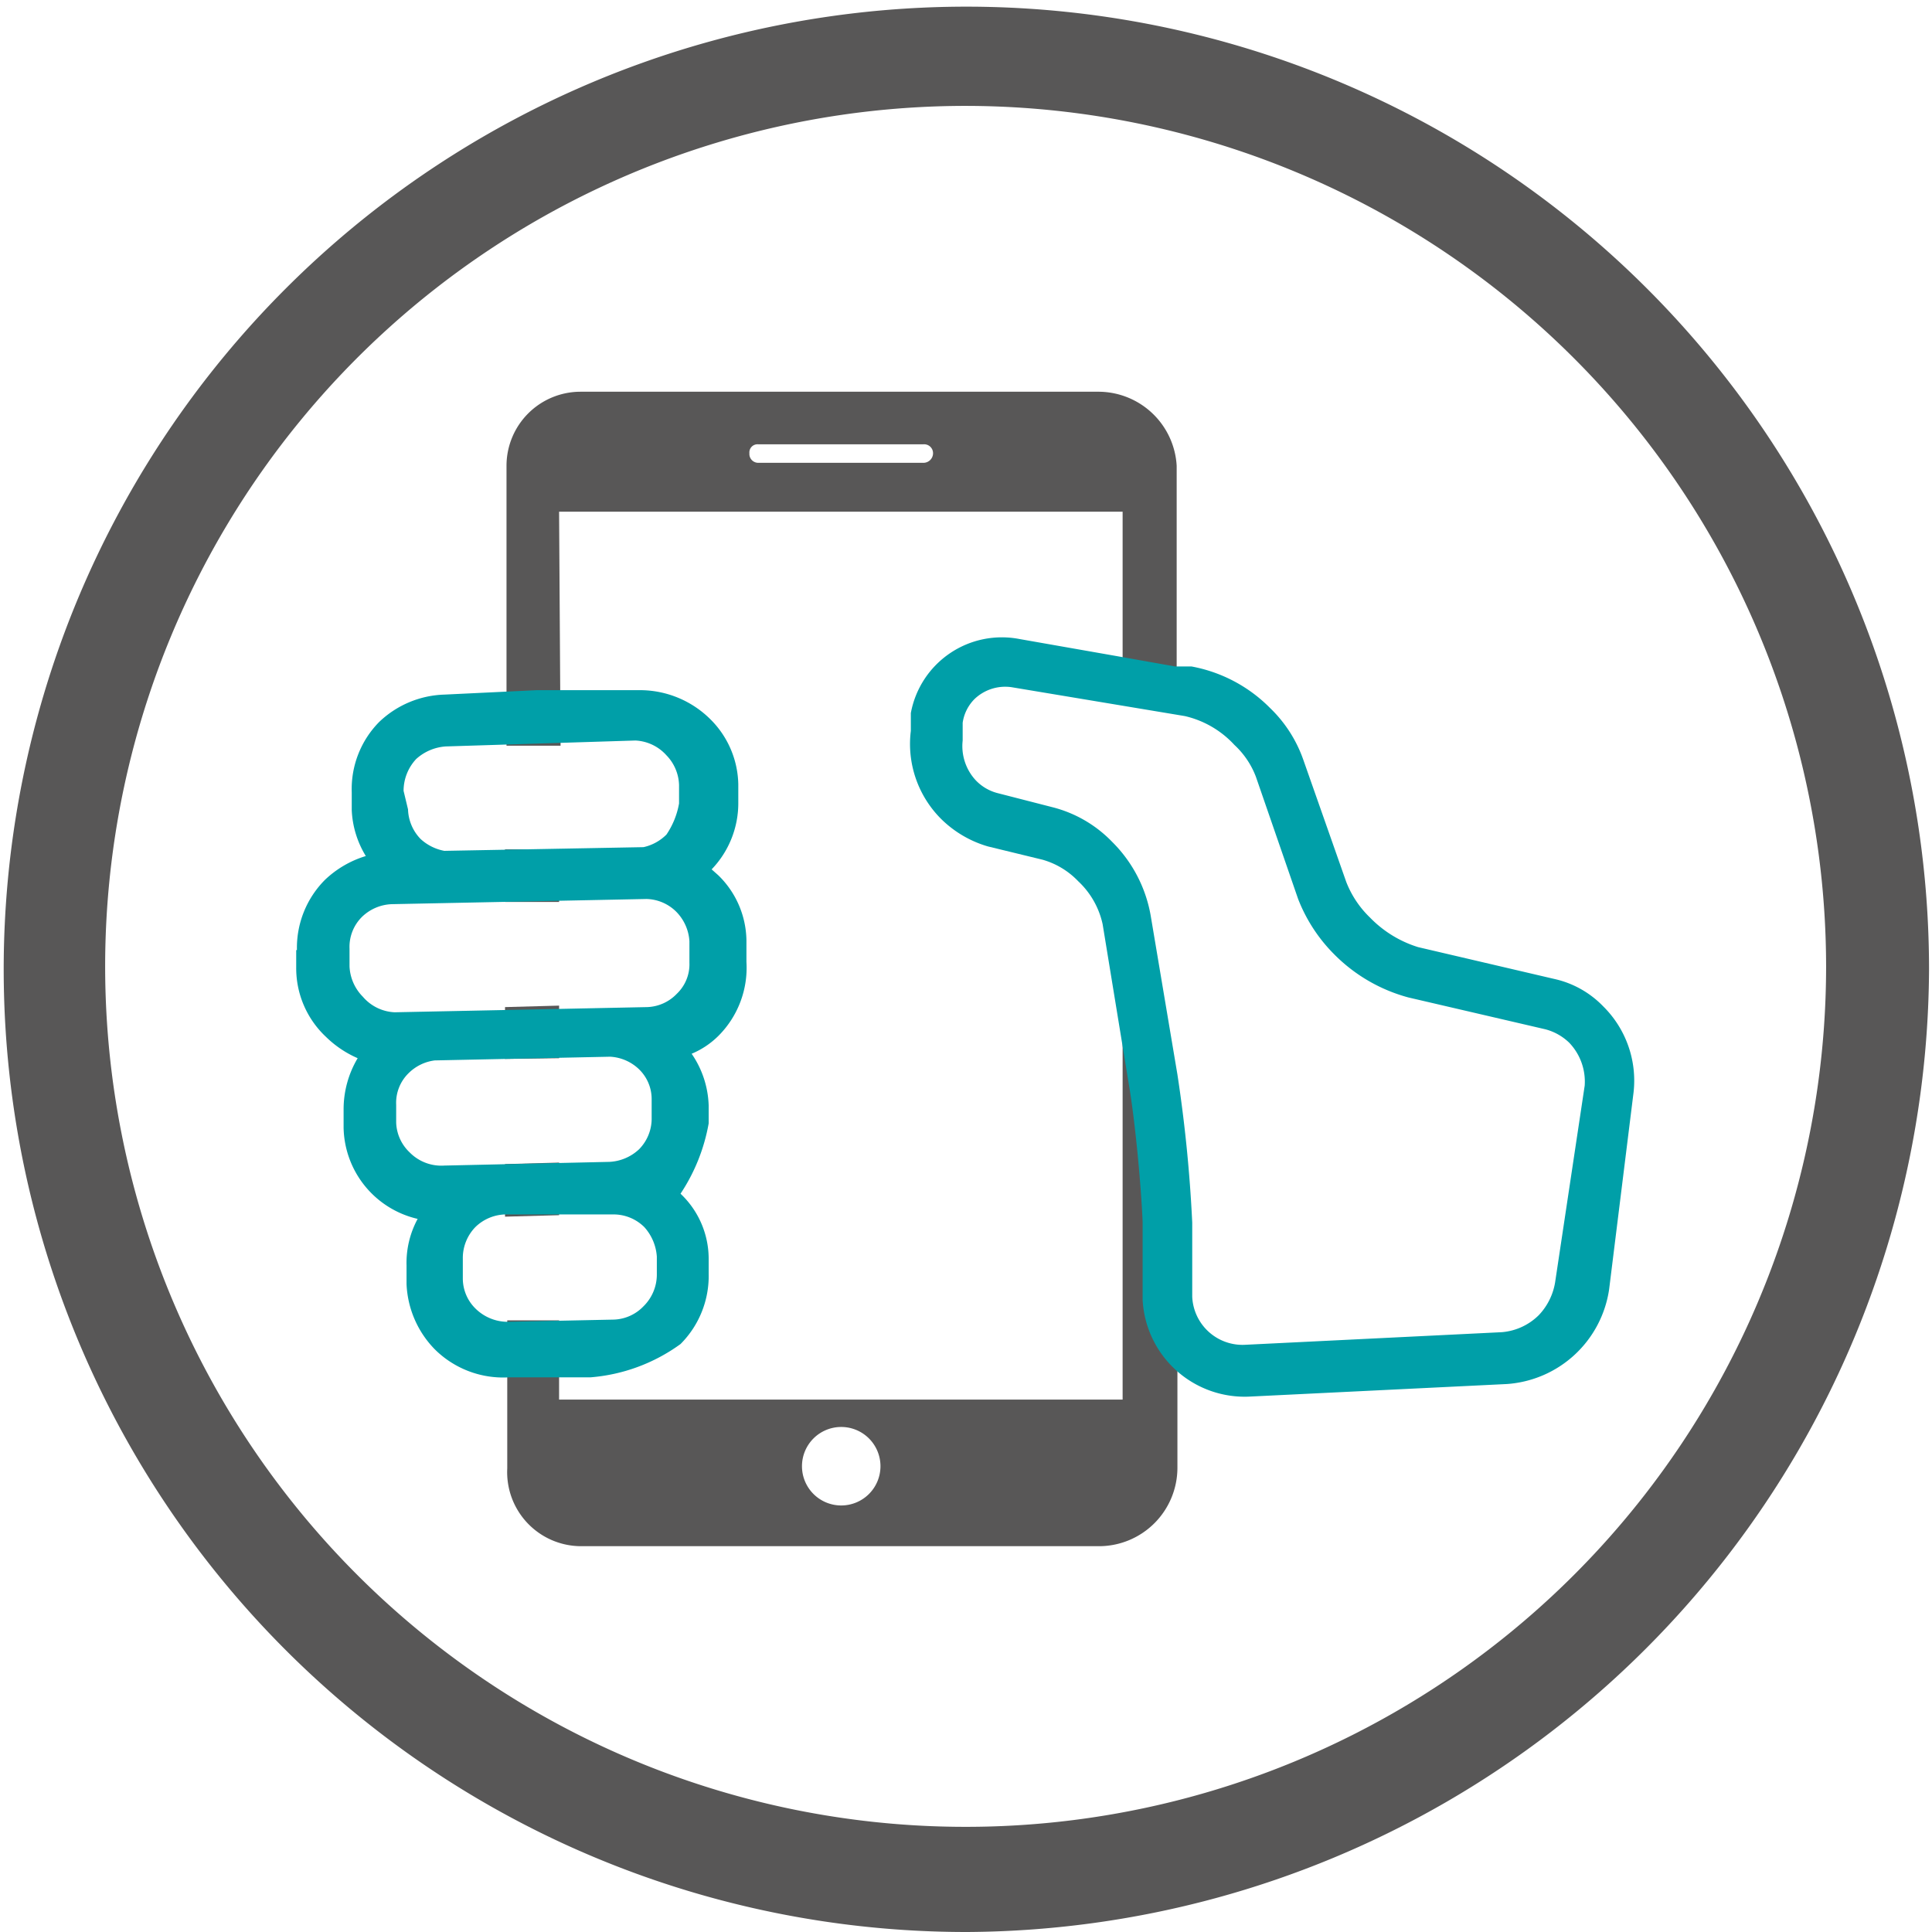 <?xml version="1.0" encoding="UTF-8"?> <svg xmlns="http://www.w3.org/2000/svg" viewBox="0 0 26.09 26.09"><defs><style>.cls-1{fill:#585757;}.cls-2{fill:#009fa8;}</style></defs><title>手持式</title><g id="圖層_2" data-name="圖層 2"><g id="圖層_1-2" data-name="圖層 1"><path class="cls-1" d="M13.05,26.09a13,13,0,1,1,13-13A13.06,13.06,0,0,1,13.05,26.09Zm0-24.66A11.62,11.62,0,1,0,24.66,13.05,11.63,11.63,0,0,0,13.05,1.43Z"></path><polygon class="cls-1" points="7.55 15.7 6.82 15.72 6.82 16.43 7.55 16.41 7.55 15.7"></polygon><polygon class="cls-1" points="7.55 13.58 6.82 13.6 6.82 14.3 7.55 14.29 7.55 13.58"></polygon><path class="cls-1" d="M6.82,12.18h.73v-.71H6.82Z"></path><path class="cls-1" d="M7.55,6.91h7.61V9.49l.73.13V6.29a1.06,1.06,0,0,0-1.05-1h-7a1,1,0,0,0-1,1v3.78l.73,0ZM10.24,6h2.23a.12.12,0,0,1,.13.12.13.13,0,0,1-.13.13H10.24a.12.12,0,0,1-.12-.13A.11.11,0,0,1,10.24,6Z"></path><path class="cls-1" d="M15.88,18.2l-.06-1.72c0-.54-.11-1.38-.2-1.92l-.36-2.19a1.91,1.91,0,0,0-.1-.34V18.9H7.55V17.83l-.7,0h0v2a1,1,0,0,0,1,1.05h7a1.06,1.06,0,0,0,1.05-1.05V18.2Zm-4.52,2.13a.53.53,0,0,1-.53-.53.53.53,0,1,1,.53.53Z"></path><path class="cls-2" d="M21.65,13.59a1.31,1.31,0,0,0-.66-.37l-1.84-.43a1.54,1.54,0,0,1-.65-.4,1.34,1.34,0,0,1-.32-.48l-.58-1.65a1.79,1.79,0,0,0-.45-.7A2,2,0,0,0,16.09,9l-.22,0-.79-.14-1.31-.23A1.25,1.25,0,0,0,12.3,9.63h0l0,.24a1.43,1.43,0,0,0,.41,1.19,1.49,1.49,0,0,0,.63.37l.74.18a1.07,1.07,0,0,1,.48.29,1.12,1.12,0,0,1,.33.58l.36,2.2c.08.48.16,1.33.18,1.82l0,1.05a1.38,1.38,0,0,0,1.44,1.31l3.48-.17a1.5,1.5,0,0,0,1.38-1.28l.33-2.66A1.41,1.41,0,0,0,21.65,13.59ZM21,17.32a.84.84,0,0,1-.22.44.8.8,0,0,1-.5.23l-3.46.17a.68.68,0,0,1-.72-.65l0-1a19.26,19.26,0,0,0-.2-2l-.36-2.14a1.85,1.85,0,0,0-.52-1,1.7,1.7,0,0,0-.81-.47l-.74-.19a.62.62,0,0,1-.3-.18A.68.68,0,0,1,13,10l0-.24h0a.57.57,0,0,1,.16-.32.6.6,0,0,1,.5-.16L16,9.67a1.31,1.31,0,0,1,.67.39,1.13,1.13,0,0,1,.29.43l.57,1.65a2.17,2.17,0,0,0,.49.75,2.22,2.22,0,0,0,1,.58l1.85.43a.73.73,0,0,1,.32.18.76.76,0,0,1,.21.58Z"></path><path class="cls-2" d="M5.45,10.68a.63.63,0,0,1,.17-.43.66.66,0,0,1,.4-.17L8.58,10A.6.6,0,0,1,9,10.2a.6.6,0,0,1,.17.4v.25a1.08,1.08,0,0,1-.17.42.63.63,0,0,1-.31.17L6,11.49a.65.65,0,0,1-.32-.16.6.6,0,0,1-.17-.4ZM4.9,13.46a.62.62,0,0,1-.18-.41v-.24h0a.57.57,0,0,1,.17-.43.61.61,0,0,1,.4-.17l3.44-.07a.59.59,0,0,1,.4.17.62.62,0,0,1,.18.4V13h0a.55.55,0,0,1-.17.42.58.58,0,0,1-.4.18l-3.41.07A.6.6,0,0,1,4.9,13.46Zm.63,2.1a.58.58,0,0,1-.18-.4v-.24a.56.56,0,0,1,.17-.43.61.61,0,0,1,.35-.17l2.37-.05a.61.61,0,0,1,.39.17.56.56,0,0,1,.17.4v.25h0a.59.59,0,0,1-.17.43.63.63,0,0,1-.4.17L6,15.74A.6.6,0,0,1,5.53,15.56Zm1.32,2.29a.62.62,0,0,1-.43-.18.57.57,0,0,1-.17-.4V17a.6.6,0,0,1,.17-.43.6.6,0,0,1,.4-.17l1.45,0a.59.59,0,0,1,.43.17.66.66,0,0,1,.17.4v.25h0a.6.6,0,0,1-.18.42.58.58,0,0,1-.4.18Zm2.34.3a1.3,1.3,0,0,0,.38-.95V17a1.21,1.21,0,0,0-.38-.88s0,0,0,0h0a2.5,2.5,0,0,0,.38-.95v-.24a1.3,1.3,0,0,0-.23-.7,1.13,1.13,0,0,0,.36-.24,1.3,1.3,0,0,0,.38-1V12.7a1.25,1.25,0,0,0-.38-.88l-.09-.08a1.29,1.29,0,0,0,.36-.91h0v-.24a1.27,1.27,0,0,0-.38-.88,1.35,1.35,0,0,0-.95-.39l-.6,0H7.25L6,9.38a1.33,1.33,0,0,0-.88.37,1.29,1.29,0,0,0-.37.95v.24a1.29,1.29,0,0,0,.19.62,1.38,1.38,0,0,0-.55.32,1.3,1.3,0,0,0-.38.95H4v.24A1.27,1.27,0,0,0,4.4,14a1.42,1.42,0,0,0,.43.29,1.35,1.35,0,0,0-.19.69v.25a1.29,1.29,0,0,0,1,1.23,1.25,1.25,0,0,0-.15.63v.25a1.34,1.34,0,0,0,.38.88,1.31,1.31,0,0,0,1,.38l1.1,0A2.39,2.39,0,0,0,9.19,18.15Z"></path></g></g></svg> 